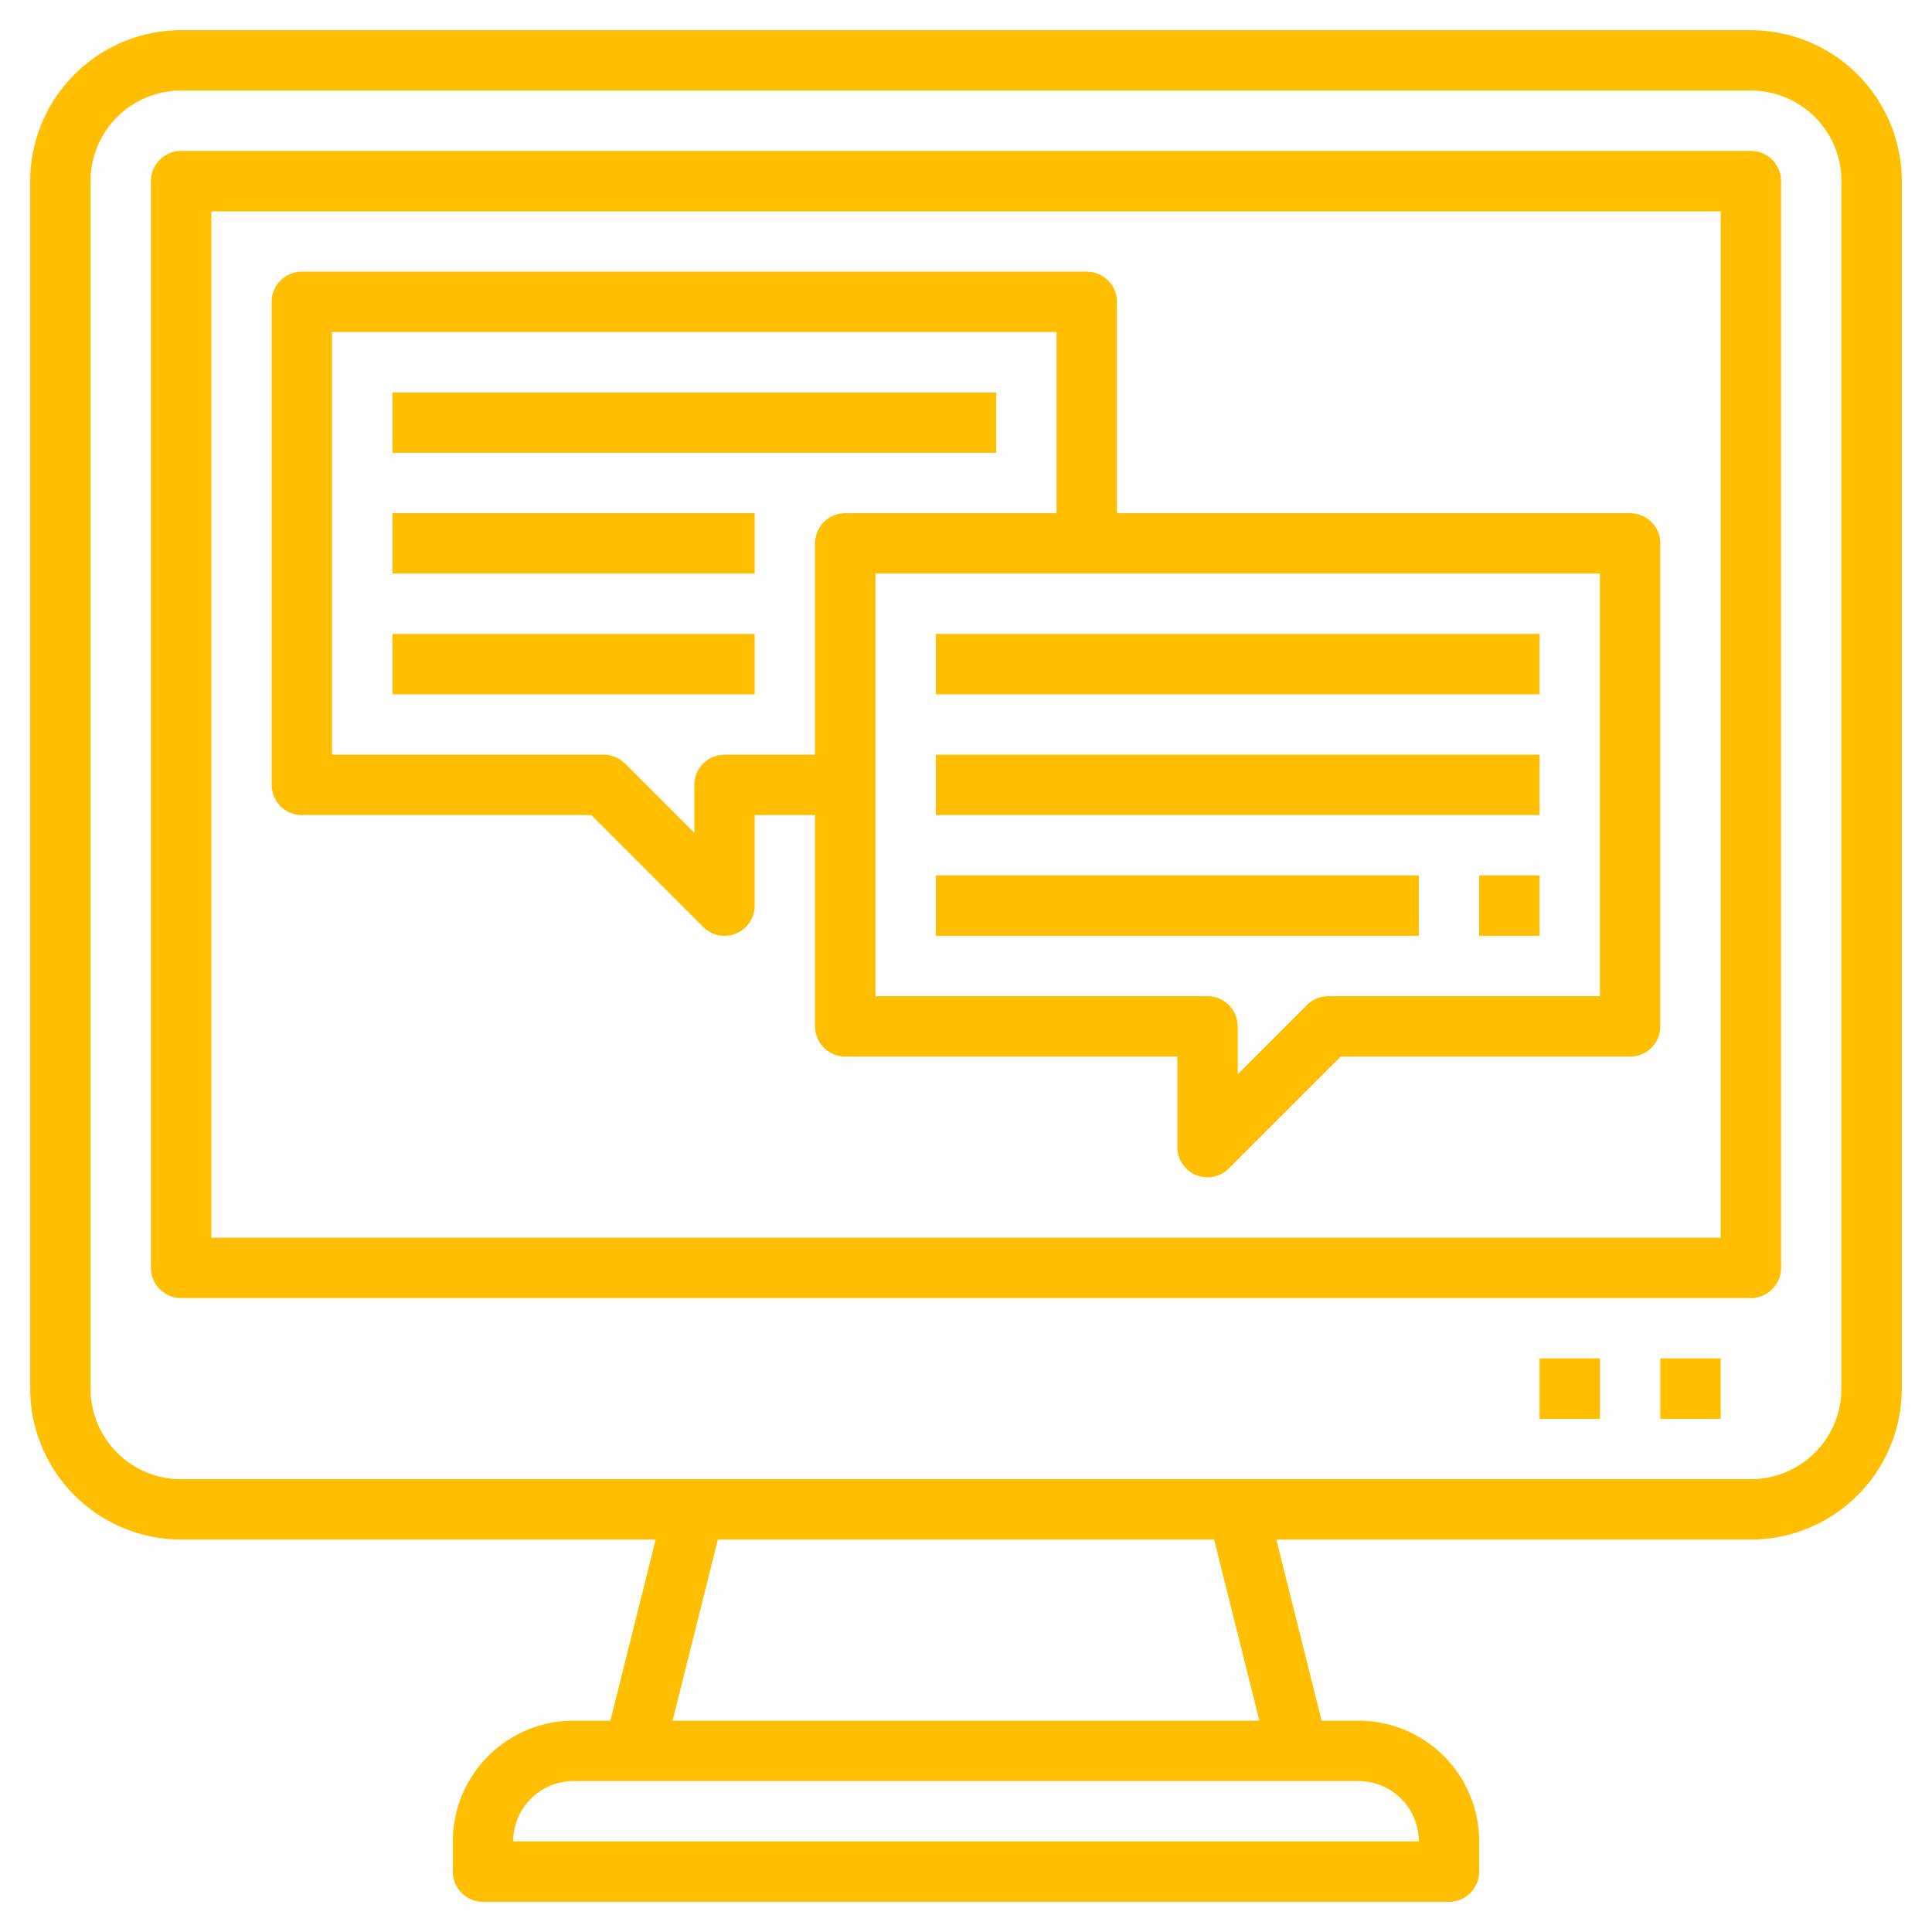 <?xml version="1.0" encoding="UTF-8"?> <svg xmlns="http://www.w3.org/2000/svg" xmlns:xlink="http://www.w3.org/1999/xlink" xmlns:svgjs="http://svgjs.com/svgjs" width="512" height="512" x="0" y="0" viewBox="0 0 64 64" style="enable-background:new 0 0 512 512" xml:space="preserve" class=""> <g> <g xmlns="http://www.w3.org/2000/svg" id="Layer_9" data-name="Layer 9"> <path d="m58 1h-52a5.006 5.006 0 0 0 -5 5v40a5.006 5.006 0 0 0 5 5h15.719l-1.5 6h-1.219a4 4 0 0 0 -4 4v1a1 1 0 0 0 1 1h32a1 1 0 0 0 1-1v-1a4 4 0 0 0 -4-4h-1.219l-1.5-6h15.719a5.006 5.006 0 0 0 5-5v-40a5.006 5.006 0 0 0 -5-5zm-11 60h-30a2 2 0 0 1 2-2h26a2 2 0 0 1 2 2zm-5.281-4h-19.438l1.5-6h16.438zm19.281-11a3 3 0 0 1 -3 3h-52a3 3 0 0 1 -3-3v-40a3 3 0 0 1 3-3h52a3 3 0 0 1 3 3z" fill="#ffbf00" data-original="#000000" style="" class=""></path> <path d="m58 5h-52a1 1 0 0 0 -1 1v36a1 1 0 0 0 1 1h52a1 1 0 0 0 1-1v-36a1 1 0 0 0 -1-1zm-1 36h-50v-34h50z" fill="#ffbf00" data-original="#000000" style="" class=""></path> <path d="m55 45h2v2h-2z" fill="#ffbf00" data-original="#000000" style="" class=""></path> <path d="m51 45h2v2h-2z" fill="#ffbf00" data-original="#000000" style="" class=""></path> <path d="m10 27h9.586l3.707 3.707a1 1 0 0 0 1.707-.707v-3h2v7a1 1 0 0 0 1 1h11v3a1 1 0 0 0 1.707.707l3.707-3.707h9.586a1 1 0 0 0 1-1v-16a1 1 0 0 0 -1-1h-17v-7a1 1 0 0 0 -1-1h-26a1 1 0 0 0 -1 1v16a1 1 0 0 0 1 1zm43 6h-9a1 1 0 0 0 -.707.293l-2.293 2.293v-1.586a1 1 0 0 0 -1-1h-11v-14h24zm-42-22h24v6h-7a1 1 0 0 0 -1 1v7h-3a1 1 0 0 0 -1 1v1.586l-2.293-2.293a1 1 0 0 0 -.707-.293h-9z" fill="#ffbf00" data-original="#000000" style="" class=""></path> <path d="m13 13h20v2h-20z" fill="#ffbf00" data-original="#000000" style="" class=""></path> <path d="m13 17h12v2h-12z" fill="#ffbf00" data-original="#000000" style="" class=""></path> <path d="m13 21h12v2h-12z" fill="#ffbf00" data-original="#000000" style="" class=""></path> <path d="m31 21h20v2h-20z" fill="#ffbf00" data-original="#000000" style="" class=""></path> <path d="m31 25h20v2h-20z" fill="#ffbf00" data-original="#000000" style="" class=""></path> <path d="m31 29h16v2h-16z" fill="#ffbf00" data-original="#000000" style="" class=""></path> <path d="m49 29h2v2h-2z" fill="#ffbf00" data-original="#000000" style="" class=""></path> </g> </g> </svg> 